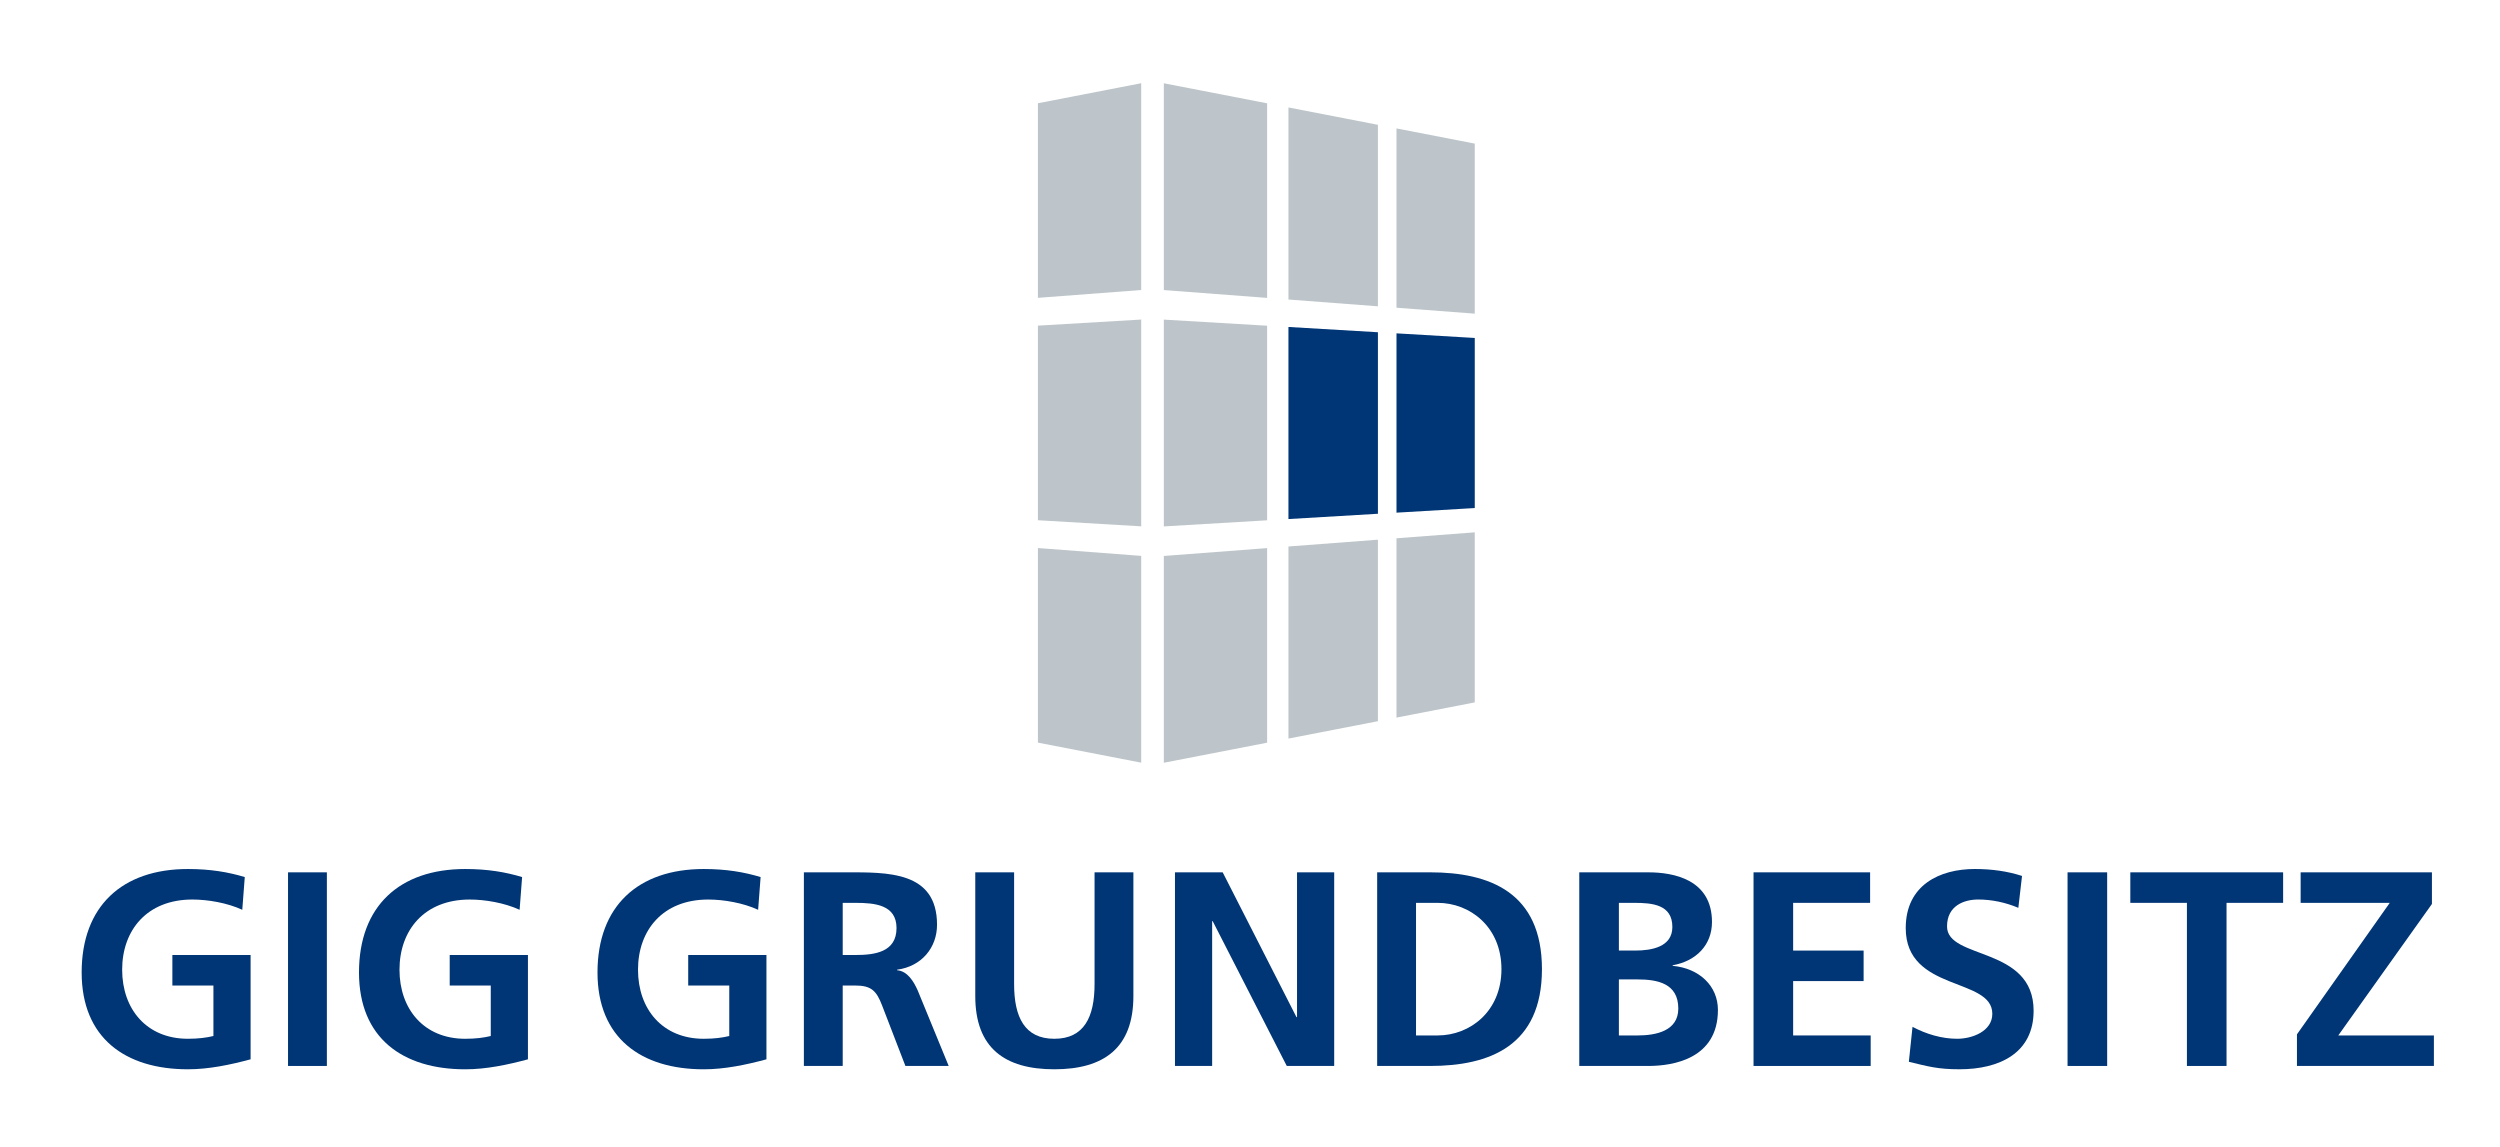 <?xml version="1.0" encoding="utf-8"?>
<!-- Generator: Adobe Illustrator 15.0.0, SVG Export Plug-In  -->
<!DOCTYPE svg PUBLIC "-//W3C//DTD SVG 1.1//EN" "http://www.w3.org/Graphics/SVG/1.1/DTD/svg11.dtd">
<svg version="1.1"
	 xmlns="http://www.w3.org/2000/svg" xmlns:xlink="http://www.w3.org/1999/xlink" xmlns:a="http://ns.adobe.com/AdobeSVGViewerExtensions/3.0/"
	 x="0px" y="0px" width="292px" height="134px" viewBox="-9.538 -9.719 292 134"
	 overflow="visible" enable-background="new -9.538 -9.719 292 134" xml:space="preserve">
<defs>
</defs>
<polygon fill-rule="evenodd" clip-rule="evenodd" fill="#BDC5CA" points="140.952,2.831 151.403,4.859 151.403,26.059
	140.952,25.266 "/>
<polygon fill-rule="evenodd" clip-rule="evenodd" fill="#BDC5CA" points="153.572,5.28 162.714,7.054 162.714,26.917
	153.572,26.224 "/>
<polygon fill-rule="evenodd" clip-rule="evenodd" fill="#003576" points="140.952,28.471 151.403,29.088 151.403,50.288
	140.952,50.906 "/>
<polygon fill-rule="evenodd" clip-rule="evenodd" fill="#003576" points="153.572,29.216 162.714,29.755 162.714,49.62
	153.572,50.16 "/>
<polygon fill-rule="evenodd" clip-rule="evenodd" fill="#BDC5CA" points="126.397,0.007 138.462,2.348 138.462,25.077
	126.397,24.161 "/>
<polygon fill-rule="evenodd" clip-rule="evenodd" fill="#BDC5CA" points="126.397,27.612 138.462,28.324 138.462,51.053
	126.397,51.766 "/>
<polygon fill-rule="evenodd" clip-rule="evenodd" fill="#BDC5CA" points="126.397,55.216 138.462,54.3 138.462,77.028
	126.397,79.37 "/>
<polygon fill-rule="evenodd" clip-rule="evenodd" fill="#BDC5CA" points="140.952,54.11 151.403,53.316 151.403,74.517
	140.952,76.545 "/>
<polygon fill-rule="evenodd" clip-rule="evenodd" fill="#BDC5CA" points="153.572,53.152 162.714,52.457 162.714,72.321
	153.572,74.096 "/>
<polygon fill-rule="evenodd" clip-rule="evenodd" fill="#BDC5CA" points="123.755,0 111.691,2.341 111.691,25.069 123.755,24.154
	"/>
<polygon fill-rule="evenodd" clip-rule="evenodd" fill="#BDC5CA" points="123.755,27.604 111.691,28.316 111.691,51.045
	123.755,51.758 "/>
<polygon fill-rule="evenodd" clip-rule="evenodd" fill="#BDC5CA" points="123.755,55.208 111.691,54.292 111.691,77.021
	123.755,79.361 "/>
<path fill-rule="evenodd" clip-rule="evenodd" fill="#003576" d="M19.051,92.721c-1.944-0.582-4.018-0.939-6.642-0.939
	C4.73,91.781,0,96.123,0,103.866c0,7.647,5.087,11.308,12.409,11.308c2.43,0,4.925-0.518,7.323-1.166v-12.183h-9.137v3.564h4.795
	v5.896c-0.777,0.195-1.75,0.324-2.981,0.324c-4.827,0-7.679-3.467-7.679-8.067c0-4.633,2.917-8.197,8.197-8.197
	c1.814,0,4.083,0.389,5.833,1.199L19.051,92.721z"/>
<rect x="24.104" y="92.17" fill-rule="evenodd" clip-rule="evenodd" fill="#003576" width="4.536" height="22.615"/>
<path fill-rule="evenodd" clip-rule="evenodd" fill="#003576" d="M51.444,92.721c-1.944-0.582-4.018-0.939-6.642-0.939
	c-7.679,0-12.409,4.342-12.409,12.085c0,7.647,5.087,11.308,12.409,11.308c2.43,0,4.925-0.518,7.323-1.166v-12.183h-9.137v3.564
	h4.795v5.896c-0.777,0.195-1.75,0.324-2.981,0.324c-4.827,0-7.679-3.467-7.679-8.067c0-4.633,2.917-8.197,8.197-8.197
	c1.814,0,4.083,0.389,5.833,1.199L51.444,92.721z"/>
<path fill-rule="evenodd" clip-rule="evenodd" fill="#003576" d="M79.301,92.721c-1.944-0.582-4.017-0.939-6.642-0.939
	c-7.679,0-12.409,4.342-12.409,12.085c0,7.647,5.086,11.308,12.409,11.308c2.431,0,4.925-0.518,7.323-1.166v-12.183h-9.137v3.564
	h4.796v5.896c-0.778,0.195-1.75,0.324-2.981,0.324c-4.827,0-7.679-3.467-7.679-8.067c0-4.633,2.917-8.197,8.197-8.197
	c1.814,0,4.083,0.389,5.833,1.199L79.301,92.721z"/>
<path fill-rule="evenodd" clip-rule="evenodd" fill="#003576" d="M88.89,95.734h1.49c2.268,0,4.795,0.228,4.795,2.948
	c0,2.819-2.56,3.143-4.795,3.143h-1.49V95.734z M84.354,114.785h4.536v-9.396h1.458c1.912,0,2.495,0.647,3.143,2.333l2.722,7.062
	h5.055l-3.629-8.845c-0.454-1.004-1.167-2.235-2.398-2.333v-0.064c2.884-0.389,4.666-2.593,4.666-5.249
	c0-6.286-5.8-6.124-10.659-6.124h-4.893V114.785z"/>
<path fill-rule="evenodd" clip-rule="evenodd" fill="#003576" d="M104.374,106.621c0,6.059,3.435,8.553,9.234,8.553
	s9.234-2.494,9.234-8.553V92.17h-4.536v13.058c0,3.856-1.231,6.383-4.698,6.383s-4.698-2.526-4.698-6.383V92.17h-4.536V106.621z"/>
<polygon fill-rule="evenodd" clip-rule="evenodd" fill="#003576" points="127.699,114.785 132.041,114.785 132.041,97.873
	132.105,97.873 140.757,114.785 146.296,114.785 146.296,92.17 141.955,92.17 141.955,109.084 141.891,109.084 133.272,92.17
	127.699,92.17 "/>
<path fill-rule="evenodd" clip-rule="evenodd" fill="#003576" d="M151.315,114.785h6.188c6.934,0,13.058-2.332,13.058-11.307
	c0-8.976-6.124-11.309-13.058-11.309h-6.188V114.785z M155.853,95.734h2.526c3.791,0,7.453,2.819,7.453,7.744
	s-3.662,7.743-7.453,7.743h-2.526V95.734z"/>
<path fill-rule="evenodd" clip-rule="evenodd" fill="#003576" d="M179.548,104.677h2.181c2.313,0,4.759,0.454,4.759,3.402
	c0,2.624-2.609,3.143-4.759,3.143h-2.181V104.677z M179.548,95.734h1.784c2.116,0,4.462,0.194,4.462,2.819
	c0,2.333-2.412,2.754-4.362,2.754h-1.884V95.734z M174.921,114.785h8.064c2.908,0,8.13-0.842,8.13-6.544
	c0-2.786-2.149-4.86-5.288-5.151v-0.065c2.743-0.486,4.594-2.365,4.594-5.055c0-4.956-4.462-5.8-7.436-5.8h-8.064V114.785z"/>
<polygon fill-rule="evenodd" clip-rule="evenodd" fill="#003576" points="195.275,114.785 208.957,114.785 208.957,111.222
	199.901,111.222 199.901,104.871 208.132,104.871 208.132,101.308 199.901,101.308 199.901,95.734 208.891,95.734 208.891,92.17
	195.275,92.17 "/>
<path fill-rule="evenodd" clip-rule="evenodd" fill="#003576" d="M226.635,92.592c-1.686-0.551-3.536-0.811-5.519-0.811
	c-4.065,0-8.064,1.847-8.064,6.901c0,7.484,10.113,5.703,10.113,10.012c0,2.042-2.347,2.916-4.099,2.916
	c-1.817,0-3.635-0.551-5.222-1.394l-0.429,4.083c2.279,0.551,3.403,0.874,5.915,0.874c4.66,0,8.658-1.879,8.658-6.836
	c0-7.581-10.112-5.93-10.112-9.85c0-2.462,2.05-3.143,3.635-3.143c1.62,0,3.239,0.356,4.693,0.972L226.635,92.592z"/>
<rect x="231.952" y="92.17" fill-rule="evenodd" clip-rule="evenodd" fill="#003576" width="4.627" height="22.615"/>
<polygon fill-rule="evenodd" clip-rule="evenodd" fill="#003576" points="245.895,114.785 250.521,114.785 250.521,95.734
	257.131,95.734 257.131,92.17 239.284,92.17 239.284,95.734 245.895,95.734 "/>
<polygon fill-rule="evenodd" clip-rule="evenodd" fill="#003576" points="258.746,114.785 274.741,114.785 274.741,111.222
	263.571,111.222 274.511,95.864 274.511,92.17 259.176,92.17 259.176,95.734 269.586,95.734 258.746,111.092 "/>
</svg>

